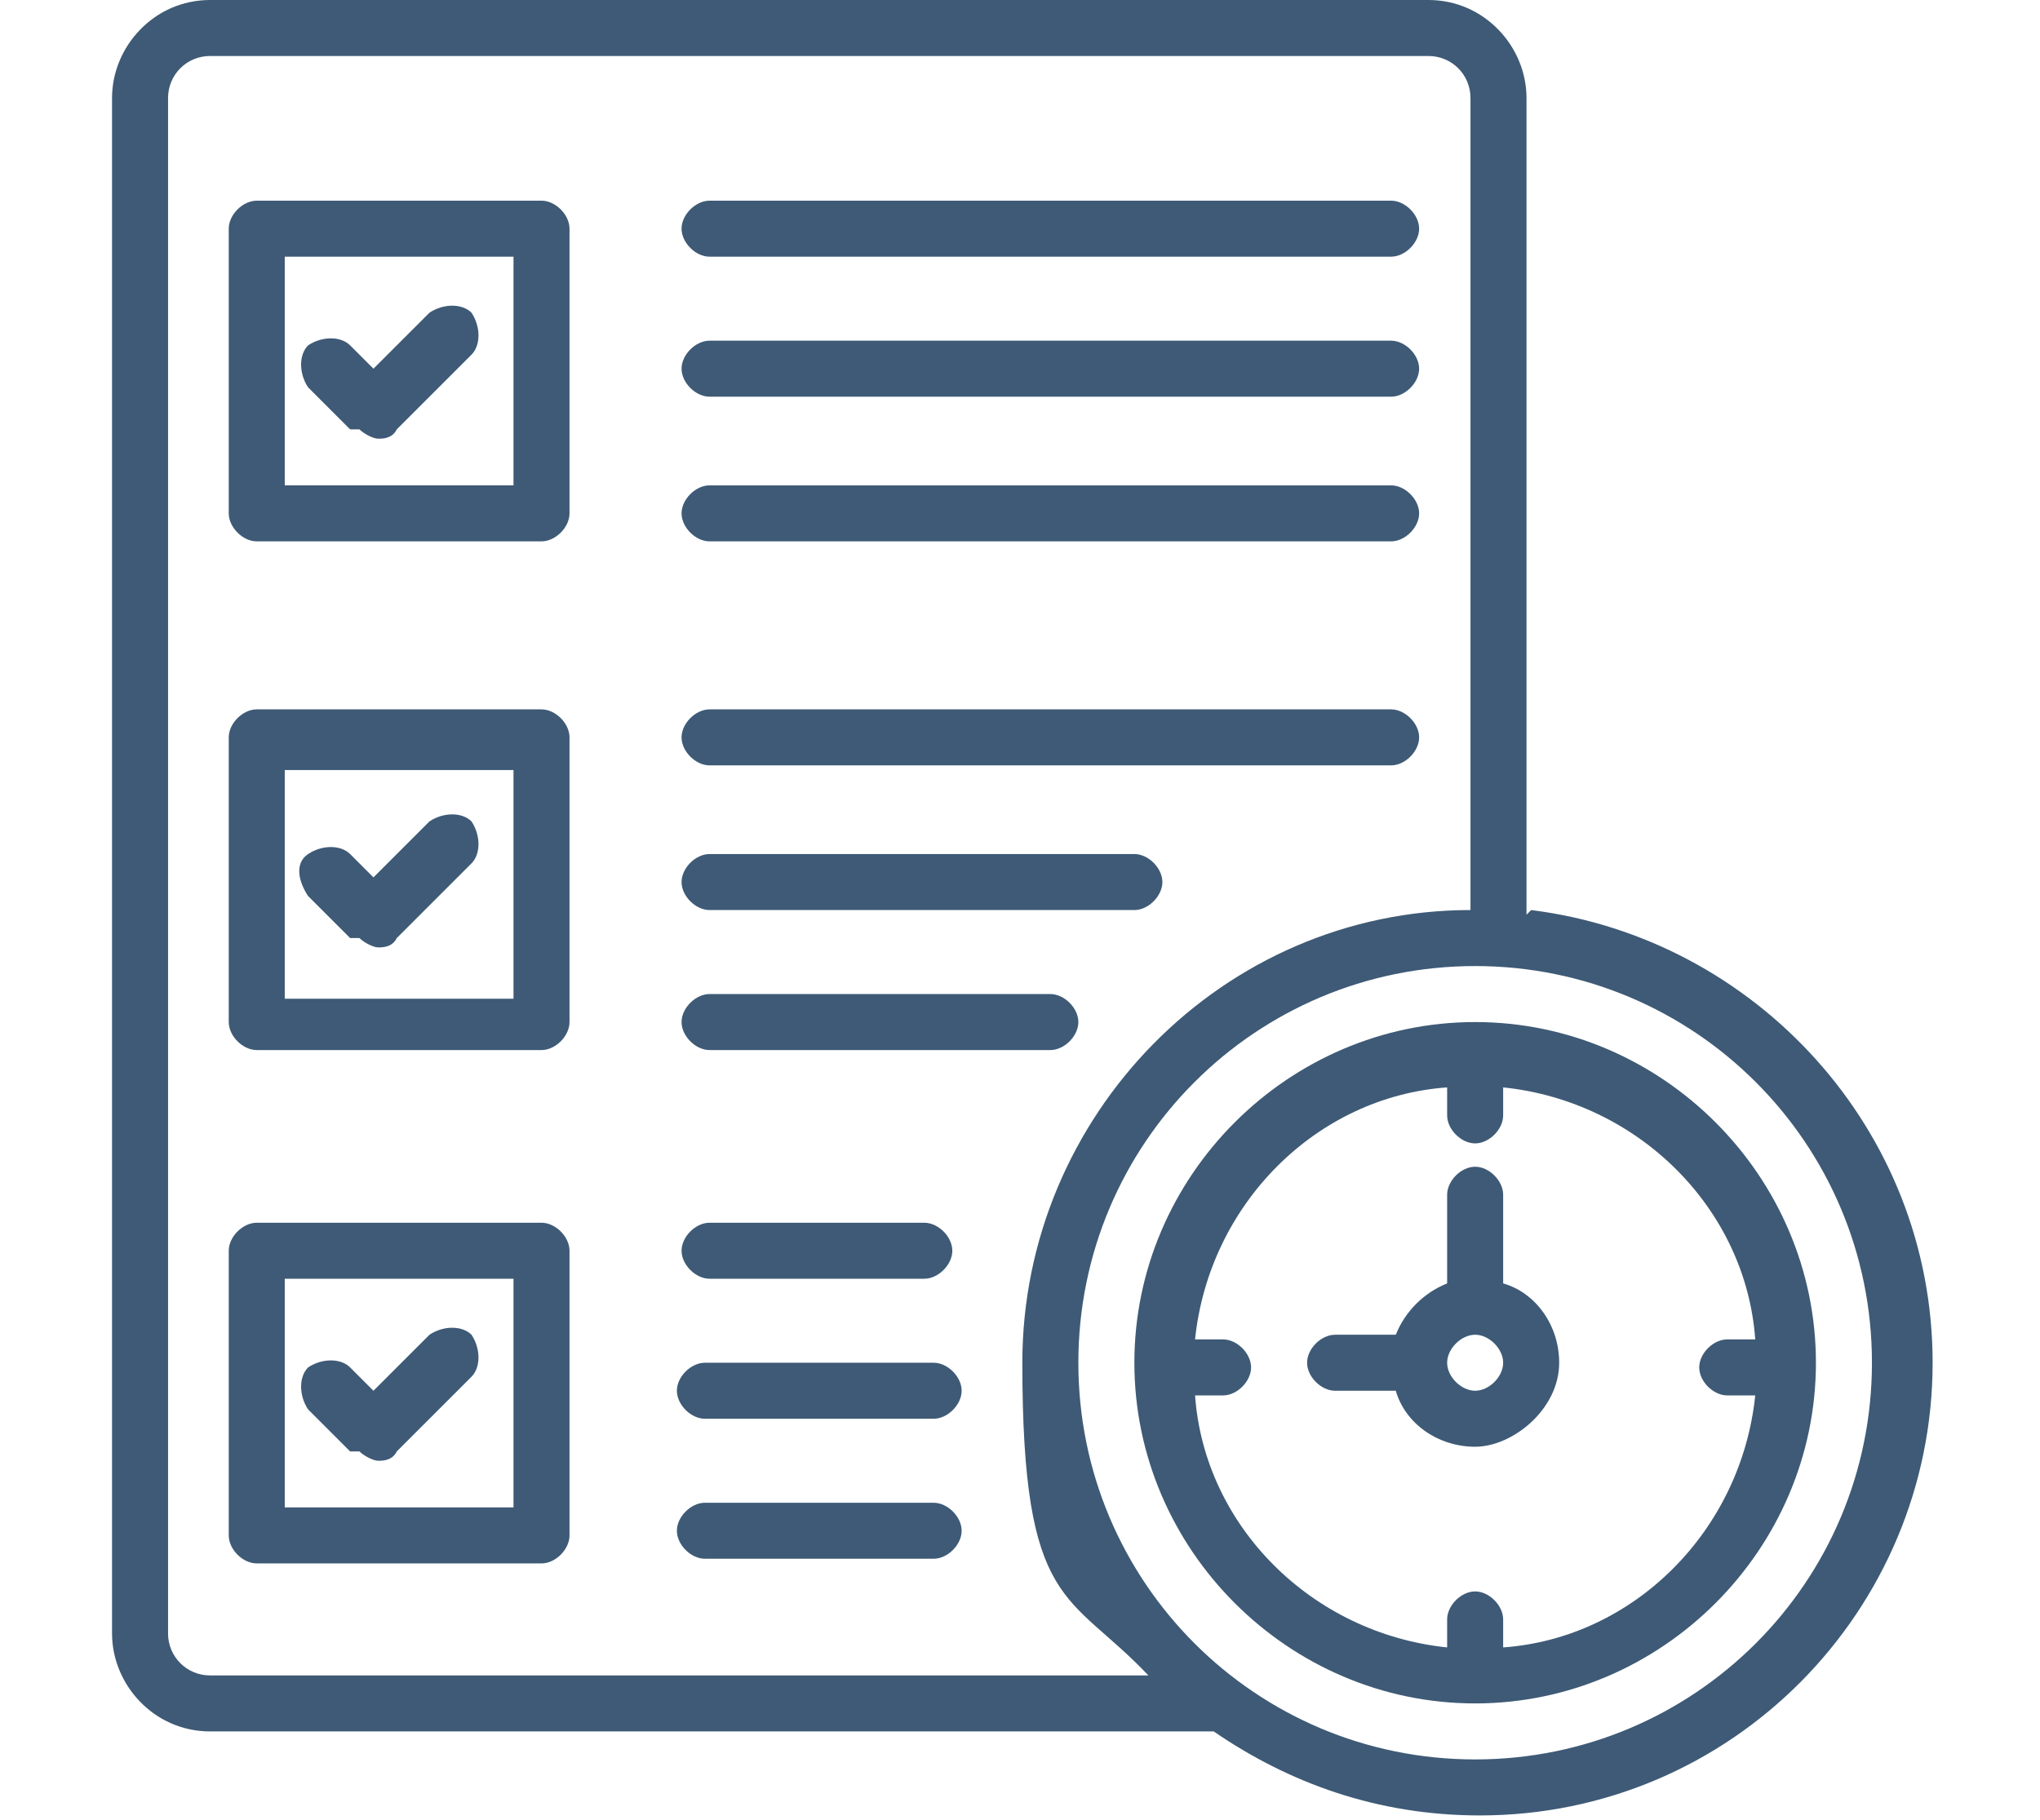<?xml version="1.0" encoding="UTF-8"?>
<svg xmlns="http://www.w3.org/2000/svg" id="b" version="1.1" viewBox="0 0 43.7 39">
  <defs>
    <style>
      .cls-1 {
        fill: #3e5a76;
        stroke-width: 0px;
      }
    </style>
  </defs>
  <path class="cls-1" d="M32.7,19.6V2.1c0-1.1-.9-2.1-2.1-2.1H4.5C3.3,0,2.4,1,2.4,2.1v32.9c0,1.1.9,2.1,2.1,2.1h21.5c1.6,1.1,3.5,1.8,5.7,1.8,5.4,0,9.7-4.4,9.7-9.7,0-5-3.8-9.1-8.6-9.7h0ZM3.6,35.1V2.1c0-.5.4-.9.9-.9h26.1c.5,0,.9.4.9.9v17.4c-5.3,0-9.6,4.4-9.6,9.7s1,4.9,2.7,6.7H4.5c-.5,0-.9-.4-.9-.9h0ZM31.6,37.7c-4.7,0-8.5-3.8-8.5-8.5s3.8-8.5,8.5-8.5,8.5,3.8,8.5,8.5c0,4.7-3.8,8.5-8.5,8.5Z"></path>
  <path class="cls-1" d="M31.6,21.9c-4,0-7.3,3.3-7.3,7.3s3.3,7.3,7.3,7.3,7.3-3.3,7.3-7.3c0-4-3.3-7.3-7.3-7.3ZM32.2,35.3v-.6c0-.3-.3-.6-.6-.6s-.6.3-.6.6v.6c-2.9-.3-5.2-2.6-5.4-5.4h.6c.3,0,.6-.3.6-.6s-.3-.6-.6-.6h-.6c.3-2.9,2.6-5.2,5.4-5.4v.6c0,.3.3.6.6.6s.6-.3.6-.6v-.6c2.9.3,5.2,2.6,5.4,5.4h-.6c-.3,0-.6.3-.6.6s.3.6.6.6h.6c-.3,2.9-2.6,5.2-5.4,5.4h0Z"></path>
  <path class="cls-1" d="M32.2,27.5v-1.9c0-.3-.3-.6-.6-.6s-.6.3-.6.6v1.9c-.5.2-.9.6-1.1,1.1h-1.3c-.3,0-.6.3-.6.6s.3.6.6.6h1.3c.2.7.9,1.2,1.7,1.2s1.8-.8,1.8-1.8c0-.8-.5-1.5-1.2-1.7h0ZM31.6,29.8c-.3,0-.6-.3-.6-.6s.3-.6.6-.6.6.3.6.6c0,.3-.3.6-.6.6Z"></path>
  <path class="cls-1" d="M11.6,4.3h-6.1c-.3,0-.6.3-.6.6v6.1c0,.3.3.6.6.6h6.1c.3,0,.6-.3.6-.6v-6.1c0-.3-.3-.6-.6-.6h0ZM11,10.4h-4.9v-4.9h4.9v4.9Z"></path>
  <path class="cls-1" d="M7.7,9.2c.1.1.3.2.4.2s.3,0,.4-.2l1.6-1.6c.2-.2.2-.6,0-.9-.2-.2-.6-.2-.9,0l-1.2,1.2-.5-.5c-.2-.2-.6-.2-.9,0-.2.2-.2.6,0,.9l.9.9Z"></path>
  <path class="cls-1" d="M15.2,5.5h14.6c.3,0,.6-.3.6-.6s-.3-.6-.6-.6h-14.6c-.3,0-.6.3-.6.6s.3.6.6.6h0Z"></path>
  <path class="cls-1" d="M15.2,8.5h14.6c.3,0,.6-.3.6-.6s-.3-.6-.6-.6h-14.6c-.3,0-.6.3-.6.6s.3.6.6.6h0Z"></path>
  <path class="cls-1" d="M15.2,11.6h14.6c.3,0,.6-.3.6-.6s-.3-.6-.6-.6h-14.6c-.3,0-.6.3-.6.6s.3.6.6.6h0Z"></path>
  <path class="cls-1" d="M11.6,15.2h-6.1c-.3,0-.6.3-.6.6v6.1c0,.3.3.6.6.6h6.1c.3,0,.6-.3.6-.6v-6.1c0-.3-.3-.6-.6-.6h0ZM11,21.4h-4.9v-4.9h4.9v4.9Z"></path>
  <path class="cls-1" d="M7.7,20.1c.1.1.3.2.4.2s.3,0,.4-.2l1.6-1.6c.2-.2.2-.6,0-.9-.2-.2-.6-.2-.9,0l-1.2,1.2-.5-.5c-.2-.2-.6-.2-.9,0s-.2.6,0,.9l.9.9Z"></path>
  <path class="cls-1" d="M15.2,16.4h14.6c.3,0,.6-.3.6-.6s-.3-.6-.6-.6h-14.6c-.3,0-.6.3-.6.6s.3.6.6.6Z"></path>
  <path class="cls-1" d="M15.2,19.5h9.1c.3,0,.6-.3.6-.6s-.3-.6-.6-.6h-9.1c-.3,0-.6.3-.6.6s.3.6.6.6h0Z"></path>
  <path class="cls-1" d="M15.2,22.5h7.3c.3,0,.6-.3.6-.6s-.3-.6-.6-.6h-7.3c-.3,0-.6.3-.6.6s.3.6.6.6h0Z"></path>
  <path class="cls-1" d="M11.6,26.2h-6.1c-.3,0-.6.3-.6.6v6.1c0,.3.3.6.6.6h6.1c.3,0,.6-.3.6-.6v-6.1c0-.3-.3-.6-.6-.6h0ZM11,32.3h-4.9v-4.9h4.9v4.9Z"></path>
  <path class="cls-1" d="M7.7,31.1c.1.1.3.2.4.2s.3,0,.4-.2l1.6-1.6c.2-.2.2-.6,0-.9-.2-.2-.6-.2-.9,0l-1.2,1.2-.5-.5c-.2-.2-.6-.2-.9,0-.2.2-.2.6,0,.9l.9.9Z"></path>
  <path class="cls-1" d="M15.2,27.4h4.6c.3,0,.6-.3.6-.6s-.3-.6-.6-.6h-4.6c-.3,0-.6.3-.6.6s.3.6.6.6h0Z"></path>
  <path class="cls-1" d="M20,29.2h-4.9c-.3,0-.6.3-.6.6s.3.6.6.6h4.9c.3,0,.6-.3.6-.6s-.3-.6-.6-.6Z"></path>
  <path class="cls-1" d="M20,32.2h-4.9c-.3,0-.6.3-.6.6s.3.6.6.6h4.9c.3,0,.6-.3.6-.6s-.3-.6-.6-.6Z"></path>
</svg>

